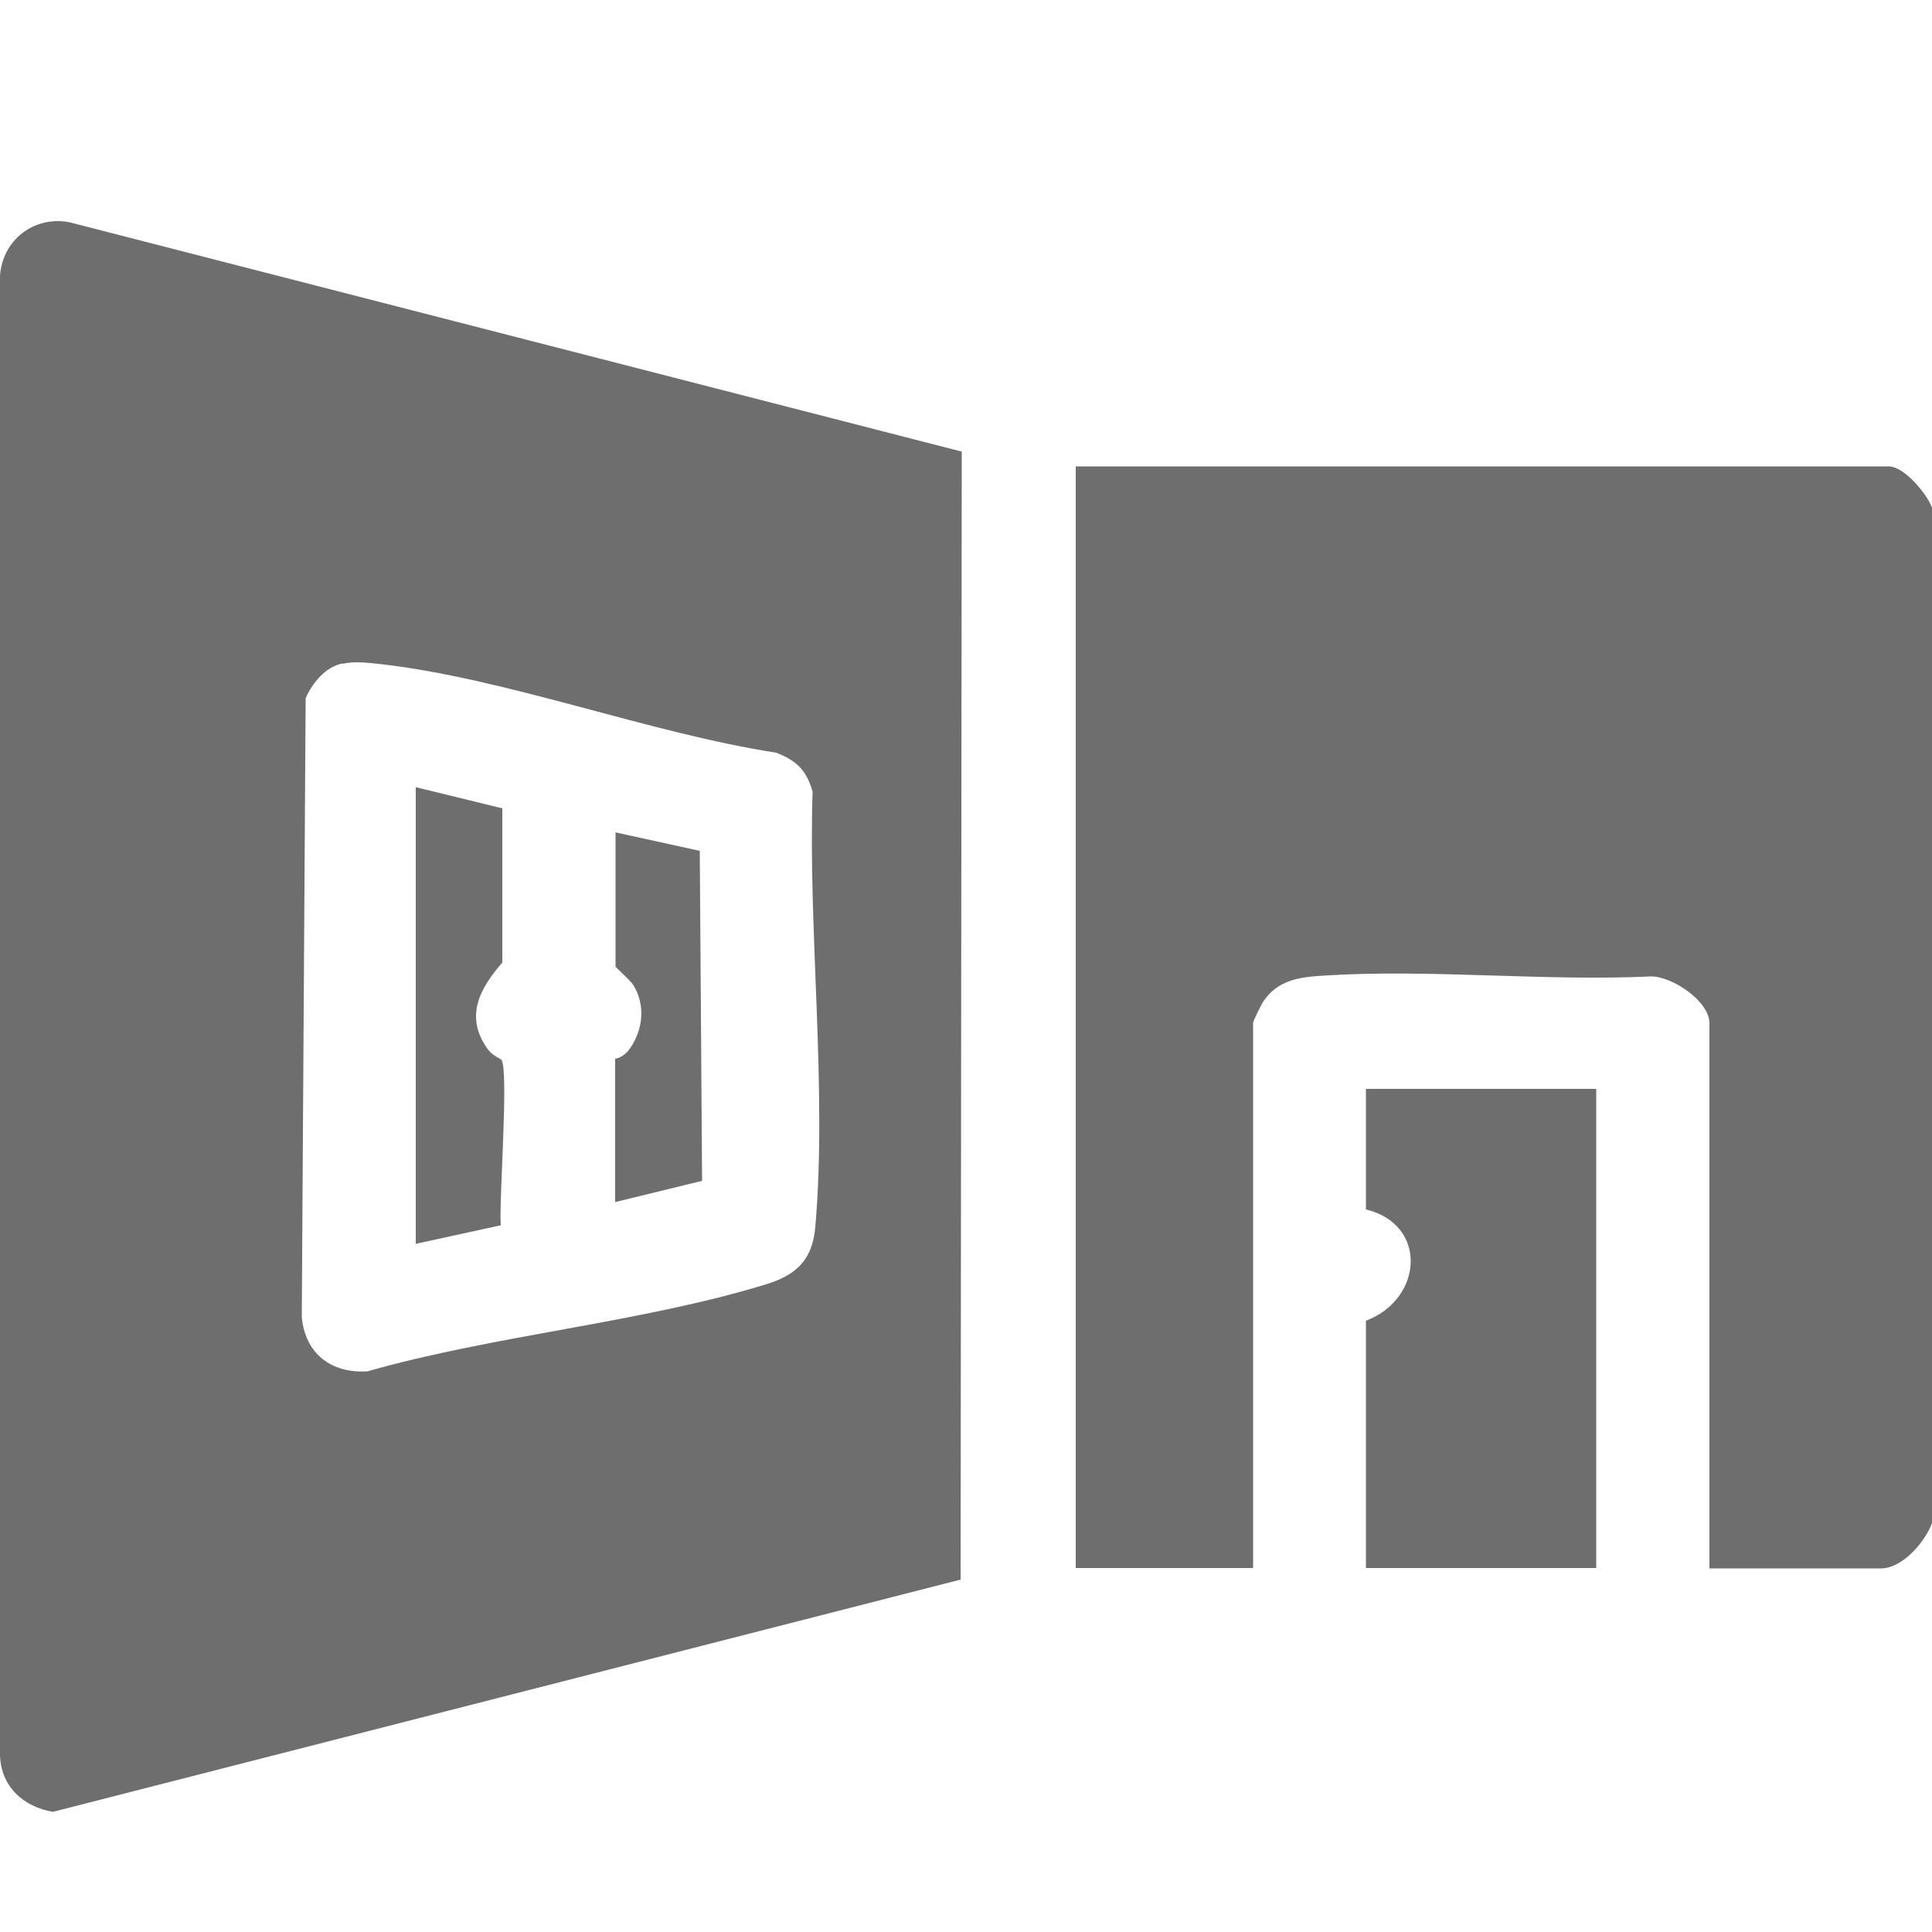 <?xml version="1.0" encoding="UTF-8"?>
<svg id="Layer_1" data-name="Layer 1" xmlns="http://www.w3.org/2000/svg" viewBox="0 0 50 50">
  <defs>
    <style>
      .cls-1 {
        fill: #6e6e6e;
      }
    </style>
  </defs>
  <path class="cls-1" d="M50,13.15v26.27c-.18.48-.76,1.17-1.32,1.17h-4.44v-14.11c0-.57-.97-1.22-1.52-1.21-2.77.13-5.74-.2-8.49-.02-.63.04-1.18.12-1.55.69-.05.08-.25.49-.25.53v14.11h-4.59V12.07h21.04c.4,0,.99.71,1.12,1.07Z"/>
  <path class="cls-1" d="M24.89,11.69l-.03,29.19L1.37,46.89c-.77-.13-1.35-.66-1.37-1.47V7.14c.06-.92.87-1.56,1.79-1.39l23.11,5.94ZM8.86,17.17c-.44.09-.78.51-.95.9l-.1,16.02c.09.94.76,1.46,1.7,1.4,3.3-.94,7.1-1.26,10.34-2.26.77-.24,1.18-.64,1.25-1.48.31-3.56-.19-7.67-.07-11.26-.16-.56-.41-.8-.94-1.01-3.3-.51-7.03-1.94-10.3-2.3-.3-.03-.63-.07-.93,0Z"/>
  <path class="cls-1" d="M41.31,28.18v12.4h-5.96v-6.4c1.48-.56,1.61-2.49,0-2.88v-3.12h5.96Z"/>
  <path class="cls-1" d="M10.75,20.37l2.25.55v3.99c-.59.68-.98,1.4-.38,2.24.12.17.34.25.36.28.19.32-.07,3.64-.02,4.28l-2.2.48v-11.82Z"/>
  <path class="cls-1" d="M15.92,21.54l2.19.48.06,8.54-2.25.55v-3.71s.21-.02.38-.26c.34-.49.41-1.11.1-1.63-.08-.14-.47-.47-.47-.5v-3.47Z"/>
</svg>